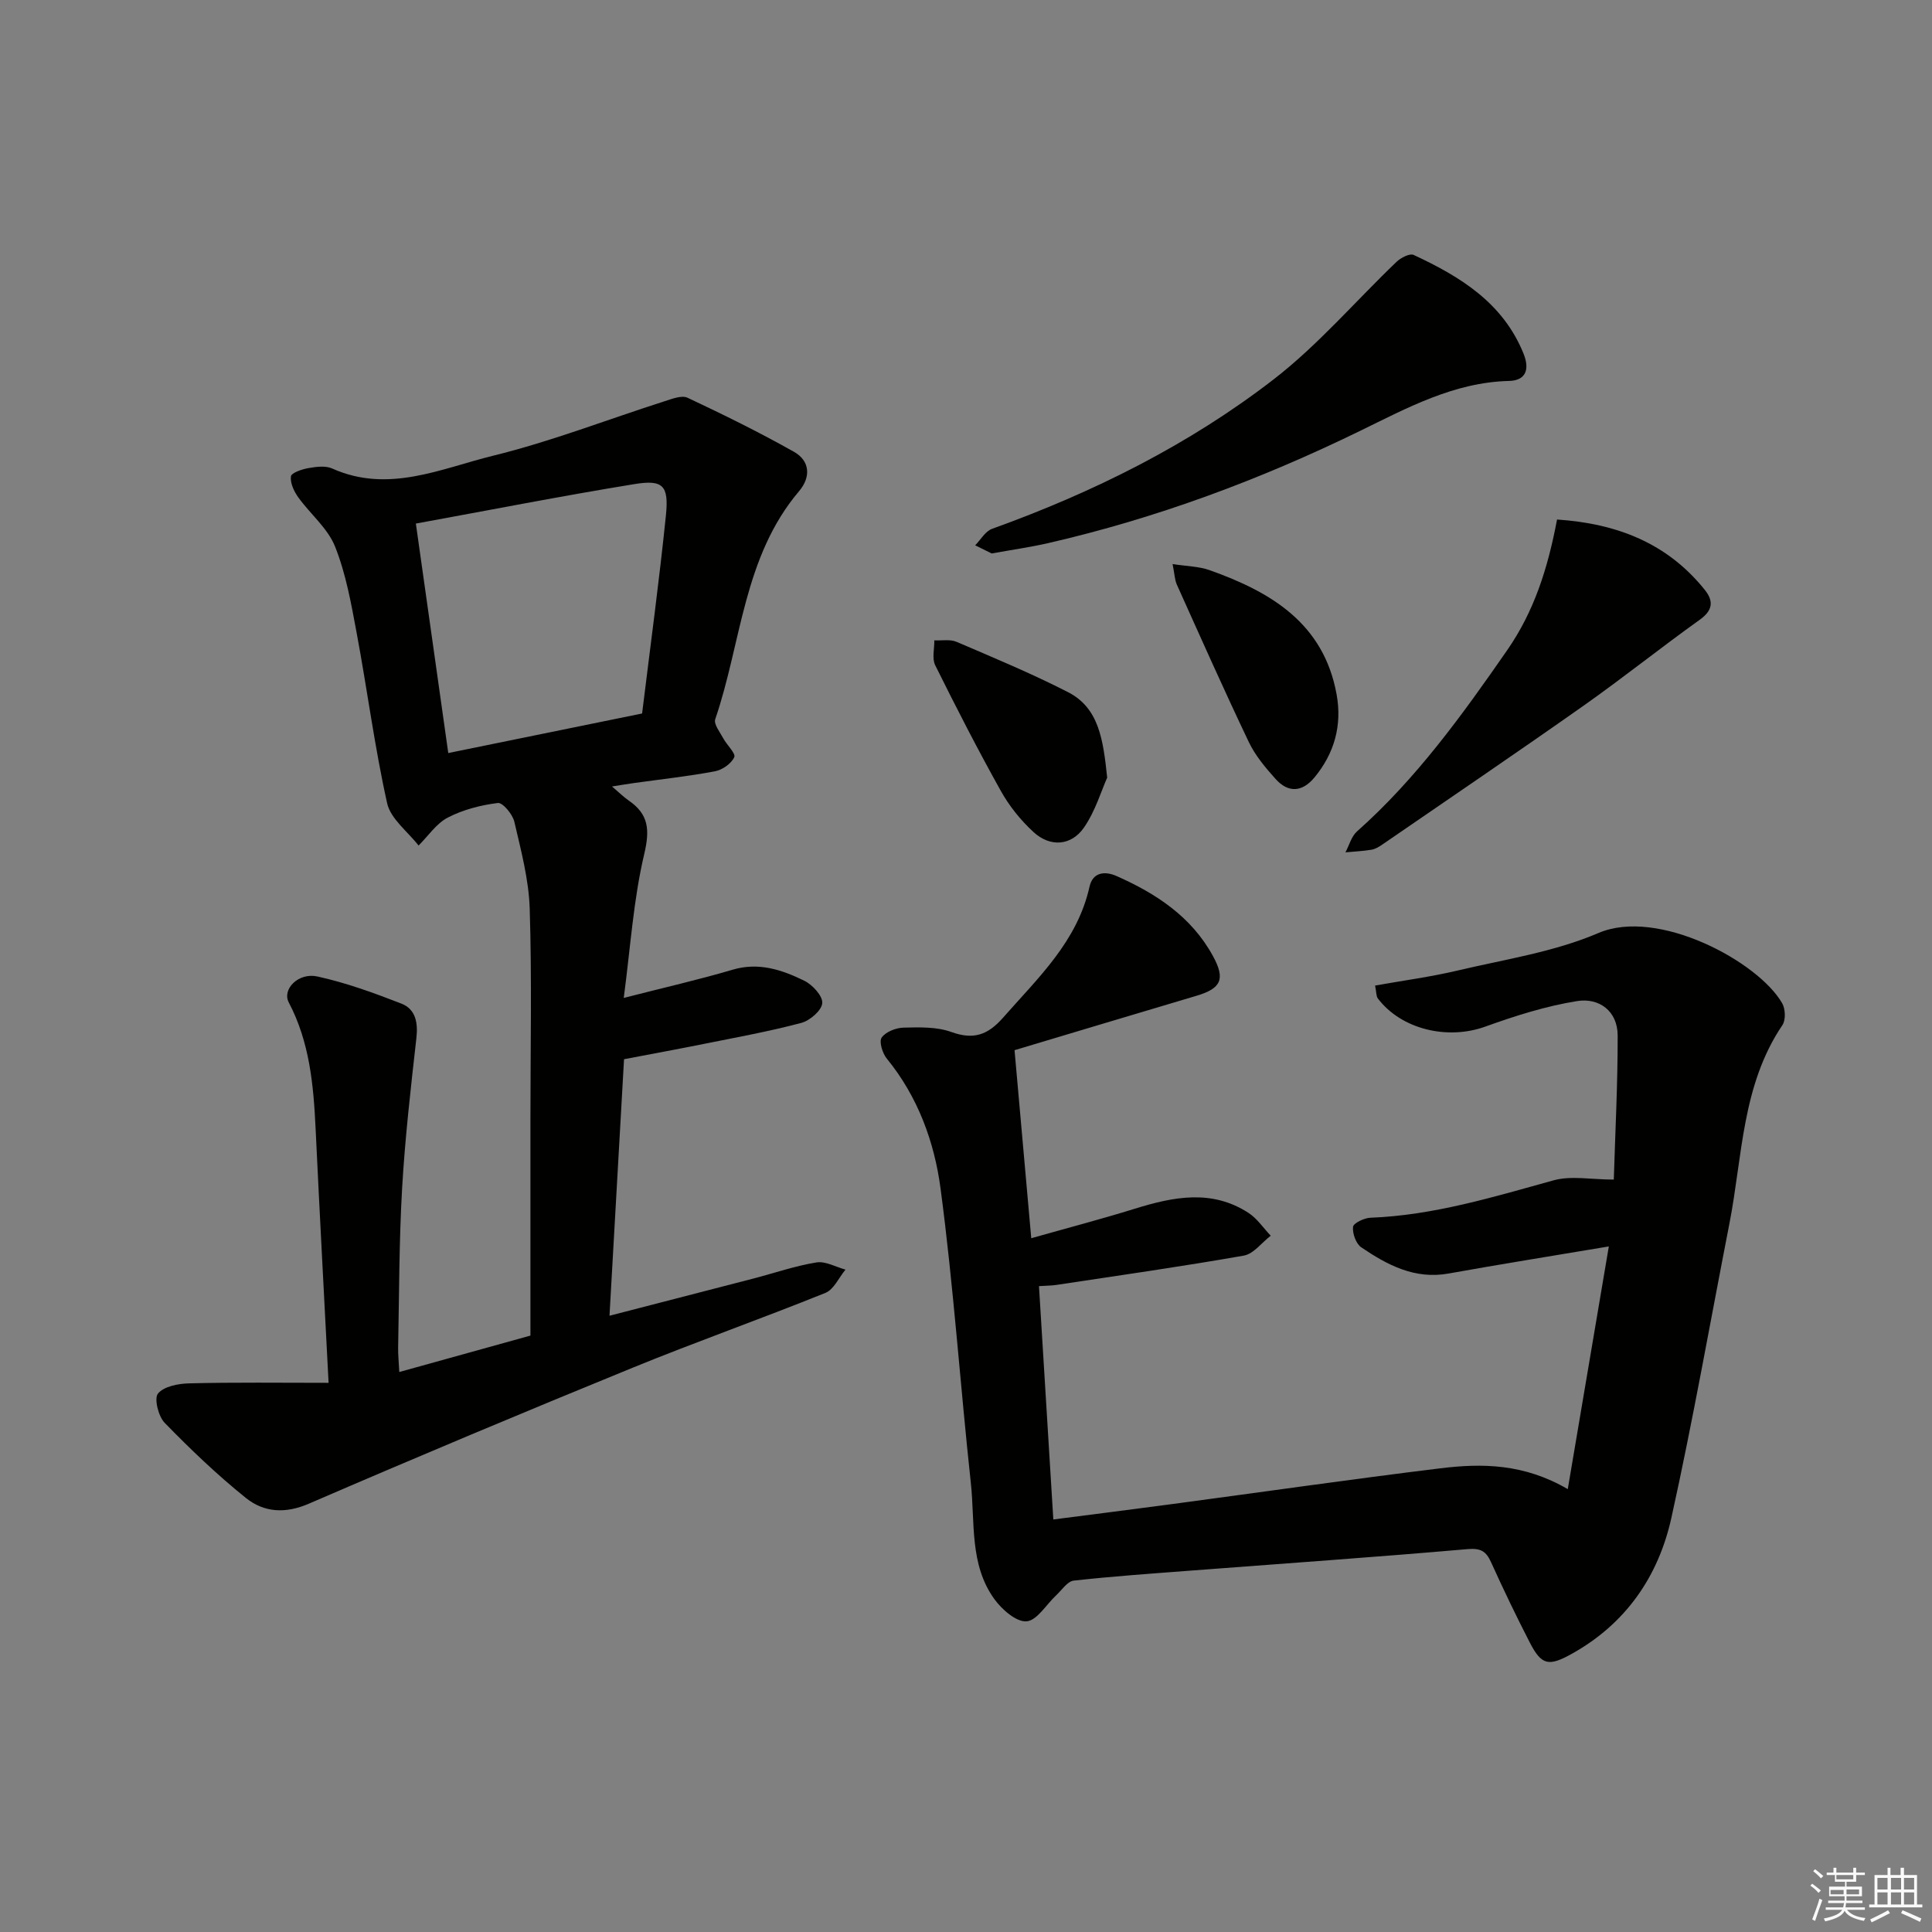 <svg enable-background="new 0 0 400 400" viewBox="0 0 400 400" xmlns="http://www.w3.org/2000/svg"><rect x="0" y="0" width="400" height="400" fill="#808080" stroke="none"/><g fill="#010100"><path d="m210.05 217.43c1.2 13.49 2.29 25.78 3.46 38.93 7.56-2.14 14.55-3.97 21.45-6.11 8-2.48 15.93-4.07 23.53.87 1.8 1.17 3.08 3.13 4.6 4.72-1.85 1.42-3.54 3.76-5.57 4.12-12.89 2.27-25.86 4.11-38.81 6.07-.97.15-1.95.14-3.6.25.98 16 1.96 31.83 2.97 48.31 8.54-1.1 16.69-2.13 24.83-3.22 18.43-2.46 36.83-5.11 55.28-7.37 8.63-1.06 17.3-1 26.4 4.31 2.88-17.02 5.62-33.24 8.5-50.25-12.02 2.02-22.62 3.71-33.18 5.61-7 1.26-12.67-1.76-18.07-5.42-1.1-.75-1.85-2.86-1.71-4.24.08-.77 2.3-1.84 3.59-1.89 13.09-.5 25.46-4.3 37.95-7.75 3.63-1 7.77-.15 12.45-.15.29-9.68.82-19.76.8-29.83-.01-5.09-3.86-7.85-8.38-7.13-6.47 1.03-12.84 3.06-19.03 5.29-7.79 2.81-17.35.61-22.24-5.83-.35-.46-.29-1.25-.57-2.67 5.8-1.04 11.48-1.79 17.03-3.1 9.82-2.32 20.04-3.85 29.21-7.78 12.34-5.29 33.15 5.95 38.05 14.56.67 1.17.75 3.46.03 4.52-8.4 12.43-8.24 27.1-10.95 41.01-3.97 20.34-7.55 40.77-12.03 61-2.68 12.1-9.42 21.92-20.63 28.15-4.75 2.64-6.24 2.4-8.67-2.32-2.82-5.47-5.48-11.02-8.02-16.62-1.04-2.31-2.14-2.98-4.9-2.74-19.04 1.66-38.12 2.98-57.18 4.44-8.12.62-16.25 1.18-24.34 2.08-1.31.15-2.46 1.95-3.63 3.04-2.06 1.91-3.97 5.23-6.14 5.39-2.12.16-5.09-2.44-6.64-4.58-5.21-7.17-4-15.91-4.89-24.07-2.2-20.31-3.58-40.73-6.27-60.97-1.28-9.65-4.7-19.02-11.13-26.89-.9-1.1-1.64-3.52-1.06-4.35.84-1.2 2.95-2.02 4.54-2.06 3.3-.08 6.85-.19 9.87.9 4.62 1.67 7.57.63 10.74-2.98 7.23-8.23 15.35-15.75 17.88-27.09.69-3.1 3.27-3.24 5.57-2.23 8.2 3.63 15.53 8.41 19.99 16.58 2.6 4.76 1.73 6.69-3.39 8.22-12.87 3.82-25.7 7.68-37.69 11.27z"/><path d="m68.03 286.3c-.92-17.8-1.86-35.22-2.69-52.66-.43-9.01-1.23-17.86-5.55-26.09-1.44-2.73 1.99-6.25 5.93-5.38 5.92 1.3 11.7 3.4 17.37 5.61 2.96 1.15 3.48 3.94 3.12 7.14-1.17 10.37-2.36 20.75-2.96 31.16-.63 10.96-.6 21.95-.82 32.93-.03 1.46.14 2.93.24 5.05 8.97-2.49 17.52-4.86 27.15-7.54 0-14.99 0-29.95 0-44.91 0-14.5.31-29-.15-43.48-.19-6.03-1.8-12.06-3.18-17.99-.36-1.56-2.42-4.02-3.42-3.89-3.54.44-7.19 1.38-10.34 3.01-2.39 1.23-4.07 3.82-6.07 5.8-2.25-2.9-5.79-5.52-6.51-8.77-2.6-11.66-4.12-23.56-6.32-35.31-1.12-6.02-2.21-12.18-4.46-17.82-1.52-3.81-5.14-6.74-7.63-10.21-.88-1.23-1.68-2.95-1.51-4.31.09-.74 2.27-1.49 3.6-1.72 1.61-.28 3.55-.55 4.95.08 11.62 5.21 22.53 0 33.35-2.66 12.02-2.95 23.65-7.49 35.47-11.27 1.54-.49 3.54-1.29 4.75-.72 7.45 3.5 14.86 7.15 22.03 11.19 3.32 1.87 3.54 5.22 1.07 8.14-11.57 13.63-11.93 31.36-17.37 47.23-.35 1.02.99 2.69 1.68 3.98.74 1.37 2.62 3.11 2.26 3.88-.62 1.34-2.47 2.63-4 2.92-5.54 1.04-11.17 1.65-16.76 2.43-1.27.18-2.53.39-4.55.71 1.53 1.3 2.41 2.19 3.43 2.89 4.17 2.85 4.43 6.06 3.24 11.11-2.23 9.42-2.84 19.23-4.24 29.78 8.45-2.17 15.56-3.78 22.53-5.84 5.42-1.61 10.23.02 14.85 2.28 1.7.83 3.84 3.16 3.72 4.64-.12 1.52-2.56 3.62-4.34 4.09-6.56 1.75-13.26 2.96-19.92 4.3-5.5 1.11-11.03 2.12-16.78 3.22-1 17.65-1.98 35.02-3.01 53.11 10.36-2.68 20.11-5.19 29.86-7.72 4.33-1.13 8.6-2.61 13-3.32 1.87-.3 3.99.95 6 1.49-1.37 1.65-2.41 4.12-4.16 4.82-13.25 5.35-26.73 10.11-39.95 15.51-22.42 9.16-44.76 18.52-66.99 28.13-4.92 2.13-9.31 1.81-13.05-1.19-5.94-4.77-11.48-10.08-16.8-15.54-1.32-1.35-2.23-5.06-1.39-6.07 1.23-1.49 4.2-2.06 6.45-2.11 9.4-.24 18.8-.11 28.87-.11zm18.07-177.9c2.27 16.1 4.48 31.7 6.71 47.51 13.89-2.83 26.97-5.51 40.13-8.19 1.72-14.04 3.55-27.5 4.93-41.01.63-6.2-.59-7.45-6.53-6.48-14.98 2.44-29.9 5.37-45.24 8.17z"/><path d="m205.32 114.59c-1.01-.5-2.21-1.09-3.42-1.69 1.15-1.17 2.1-2.91 3.49-3.41 20.93-7.54 40.74-17.37 58.32-30.96 9.23-7.14 16.96-16.22 25.45-24.34.88-.84 2.72-1.78 3.52-1.41 9.63 4.48 18.49 9.89 22.75 20.43 1.33 3.3.46 5.57-2.98 5.66-11.42.27-21.15 5.61-30.92 10.37-20.69 10.09-42.07 18.05-64.49 23.2-3.7.85-7.49 1.38-11.72 2.15z"/><path d="m322.37 107.56c12.38.83 22.82 4.87 30.6 14.58 1.88 2.35 1.63 4.26-1.08 6.19-8.08 5.78-15.84 12-23.95 17.72-13.83 9.74-27.83 19.24-41.77 28.82-.68.47-1.45.93-2.24 1.06-1.77.29-3.58.37-5.37.54.78-1.46 1.23-3.3 2.39-4.33 12.3-10.93 21.79-24.11 31.1-37.53 5.55-8.01 8.39-16.83 10.32-27.05z"/><path d="m229.23 161c-1.21 2.7-2.44 6.91-4.8 10.33-2.64 3.82-7.02 4.1-10.45.94-2.65-2.43-5.02-5.38-6.77-8.52-4.77-8.54-9.24-17.26-13.59-26.03-.69-1.4-.15-3.41-.18-5.14 1.55.08 3.28-.27 4.62.31 7.74 3.32 15.54 6.56 23.04 10.4 6.41 3.27 7.3 9.79 8.13 17.71z"/><path d="m242.77 116.78c2.99.47 5.46.48 7.65 1.26 12.7 4.51 23.64 10.99 26.31 25.73 1.16 6.38-.44 12.19-4.6 17.21-2.55 3.07-5.45 3.2-8.06.27-2.09-2.33-4.19-4.83-5.52-7.62-5.14-10.78-10-21.71-14.9-32.6-.44-.99-.46-2.16-.88-4.25z"/></g><path d="m374.8 390.4.4-.4c.7.5 1.3 1 1.8 1.4l-.5.5c-.5-.6-1.1-1.1-1.7-1.5zm1 7.3-.6-.3c.5-1.4 1.1-2.8 1.5-4.3.2.1.4.2.6.3-.5 1.3-1 2.8-1.5 4.3zm-.4-10.3.4-.4c.4.3 1 .8 1.7 1.4l-.5.5c-.4-.5-1-1-1.6-1.5zm2.5.3h1.7v-1h.6v1h3.5v-1h.6v1h1.8v.5h-1.8v1.4h-2v1h3.2v2h-3.2v.9h3.3v.5h-3.4c0 .3-.1.6-.1.9h4v.5h-3.7c.7.9 1.9 1.5 3.8 1.7-.1.2-.2.4-.3.6-2.1-.4-3.5-1.1-4-2.1-.4 1-1.8 1.7-4 2.2-.1-.2-.2-.4-.3-.6 2.1-.4 3.4-1 3.8-1.8h-3.4v-.5h3.6c.1-.3.1-.6.2-.9h-3.3v-.5h3.4c0-.3 0-.6 0-.9h-3.2v-2h3.3v-1h-2.1v-1.4h-1.7v-.5zm1.1 3.5v1h2.7c0-.3 0-.4 0-.4 0-.1 0-.2 0-.2 0-.1 0-.2 0-.3h-2.7zm1.2-3v.9h3.5v-.9zm4.7 3h-2.6v.6.4h2.6z" fill="#fafafb"/><path d="m393.6 386.7h.6v1.5h2.7v6.1h1.1v.6h-11v-.6h1.1v-6.1h2.7v-1.5h.6v1.5h2.1v-1.5zm-2.7 8.8.4.6c-1.2.6-2.5 1.3-3.8 1.9-.1-.2-.2-.4-.3-.6 1.2-.6 2.5-1.2 3.7-1.9zm-2.2-6.7v2.4h2.1v-2.4zm0 3v2.5h2.1v-2.5zm2.8-3v2.4h2.1v-2.4zm0 3v2.5h2.1v-2.5zm6 6.1c-1.4-.7-2.7-1.3-3.9-1.8l.3-.6c1.5.6 2.7 1.2 3.9 1.7zm-1.2-9.1h-2.1v2.4h2.1zm-2.1 3v2.5h2.1v-2.5z" fill="#fafafb"/></svg>